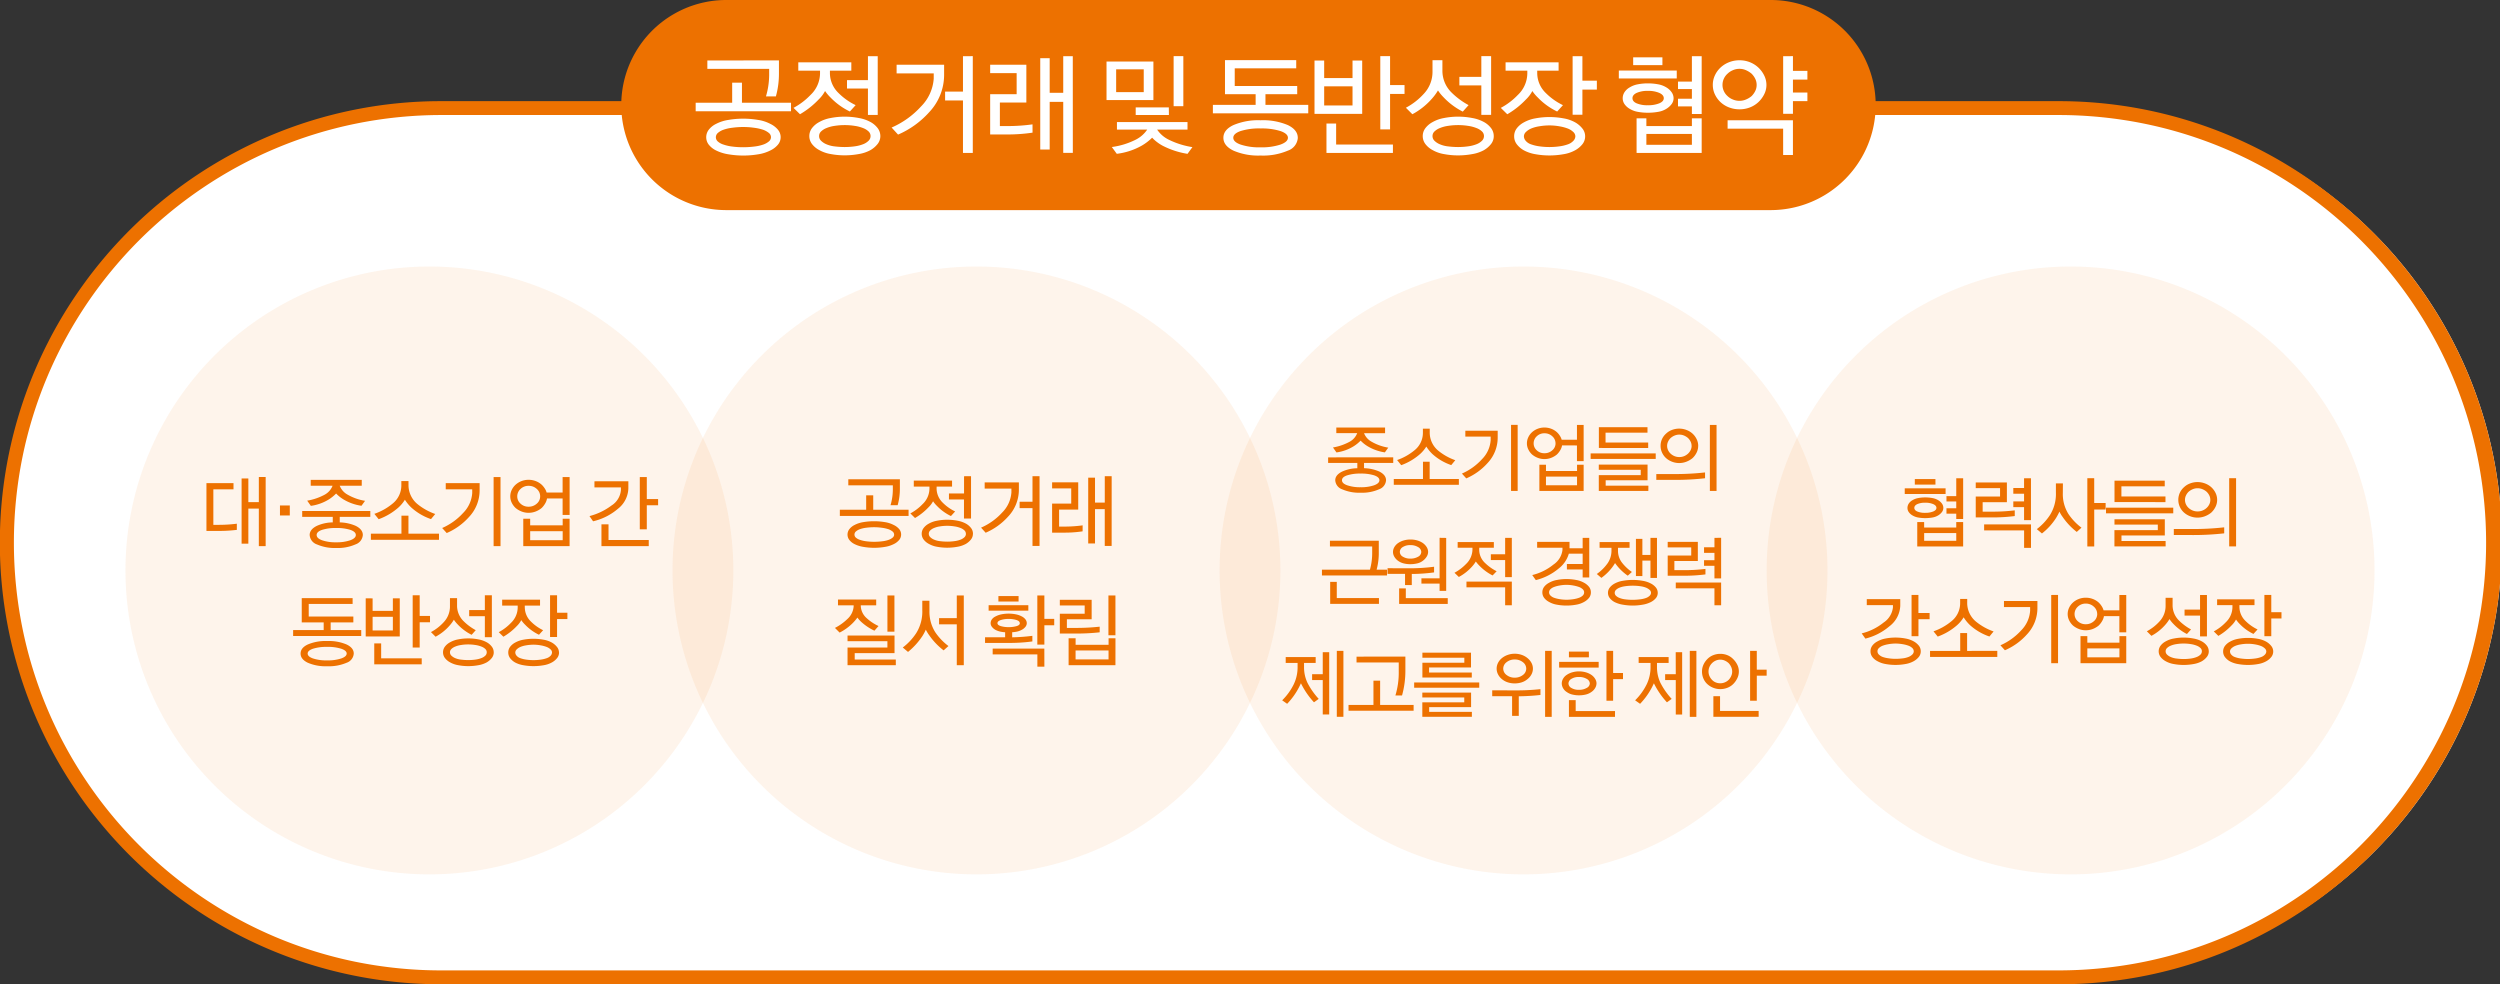 <svg xmlns="http://www.w3.org/2000/svg" width="321" height="126.379" viewBox="0 0 321 126.379">
  <rect x="0" y="0" width="321" height="126.379" fill="#333333" stroke="none"/>
  <g id="그룹_70391" data-name="그룹 70391" transform="translate(-19.5 -1320.877)">
    <path id="패스_18898" data-name="패스 18898" d="M56.2,0H263.8a56.2,56.2,0,1,1,0,112.39H56.2A56.2,56.2,0,0,1,56.2,0Z" transform="translate(20 1334.366)" fill="#fff"/>
    <path id="패스_18898_-_윤곽선" data-name="패스 18898 - 윤곽선" d="M56.2.78A55.828,55.828,0,0,0,45.026,1.906a55.106,55.106,0,0,0-19.813,8.338A55.58,55.58,0,0,0,5.135,34.625a55.131,55.131,0,0,0-3.229,10.4,55.962,55.962,0,0,0,0,22.338,55.1,55.1,0,0,0,8.338,19.813,55.579,55.579,0,0,0,24.381,20.078,55.132,55.132,0,0,0,10.4,3.229A55.828,55.828,0,0,0,56.2,111.61H263.8a55.828,55.828,0,0,0,11.169-1.126,55.106,55.106,0,0,0,19.813-8.338,55.58,55.58,0,0,0,20.078-24.381,55.13,55.13,0,0,0,3.229-10.4,55.961,55.961,0,0,0,0-22.338,55.1,55.1,0,0,0-8.338-19.813A55.579,55.579,0,0,0,285.375,5.135a55.131,55.131,0,0,0-10.4-3.229A55.828,55.828,0,0,0,263.8.78H56.2m0-.78H263.8a56.2,56.2,0,1,1,0,112.39H56.2A56.2,56.2,0,0,1,56.2,0Z" transform="translate(20 1334.366)" fill="#ed7100"/>
    <path id="패스_18898_-_윤곽선_-_윤곽선" data-name="패스 18898 - 윤곽선 - 윤곽선" d="M56.2-.5H263.8a56.433,56.433,0,0,1,31.7,9.683,56.859,56.859,0,0,1,20.54,24.944,56.621,56.621,0,0,1-5.227,53.768,56.859,56.859,0,0,1-24.944,20.54A56.341,56.341,0,0,1,263.8,112.89H56.2a56.433,56.433,0,0,1-31.7-9.683A56.859,56.859,0,0,1,3.956,78.264,56.621,56.621,0,0,1,9.183,24.5,56.859,56.859,0,0,1,34.127,3.956,56.341,56.341,0,0,1,56.2-.5ZM263.8,111.11a55.326,55.326,0,0,0,11.069-1.116,54.6,54.6,0,0,0,19.634-8.262A55.08,55.08,0,0,0,314.4,77.57a54.626,54.626,0,0,0,3.2-10.306,55.461,55.461,0,0,0,0-22.137,54.6,54.6,0,0,0-8.262-19.634A55.08,55.08,0,0,0,285.18,5.6a54.634,54.634,0,0,0-10.306-3.2A55.33,55.33,0,0,0,263.8,1.28H56.2A55.329,55.329,0,0,0,45.127,2.4a54.607,54.607,0,0,0-19.634,8.262A55.08,55.08,0,0,0,5.6,34.82,54.628,54.628,0,0,0,2.4,45.127a55.463,55.463,0,0,0,0,22.137A54.607,54.607,0,0,0,10.658,86.9a55.08,55.08,0,0,0,24.162,19.9,54.628,54.628,0,0,0,10.306,3.2A55.325,55.325,0,0,0,56.2,111.11Z" transform="translate(20 1334.366)" fill="#ed7100"/>
    <path id="패스_18903" data-name="패스 18903" d="M39.024,0A39.024,39.024,0,1,1,0,39.024,39.024,39.024,0,0,1,39.024,0Z" transform="translate(35.61 1355.098)" fill="#ed7100" opacity="0.08"/>
    <path id="패스_18904" data-name="패스 18904" d="M39.024,0A39.024,39.024,0,1,1,0,39.024,39.024,39.024,0,0,1,39.024,0Z" transform="translate(105.854 1355.098)" fill="#ed7100" opacity="0.08"/>
    <path id="패스_18899" data-name="패스 18899" d="M39.024,0A39.024,39.024,0,1,1,0,39.024,39.024,39.024,0,0,1,39.024,0Z" transform="translate(176.098 1355.098)" fill="#ed7100" opacity="0.08"/>
    <path id="패스_18900" data-name="패스 18900" d="M39.024,0A39.024,39.024,0,1,1,0,39.024,39.024,39.024,0,0,1,39.024,0Z" transform="translate(246.341 1355.098)" fill="#ed7100" opacity="0.08"/>
    <path id="패스_18905" data-name="패스 18905" d="M13.489,0H147.812a13.489,13.489,0,0,1,0,26.977H13.489A13.489,13.489,0,0,1,13.489,0Z" transform="translate(99.154 1320.877)" fill="#ed7100"/>
    <path id="패스_18906" data-name="패스 18906" d="M-56.278-9.431a18.422,18.422,0,0,1-2.265.136h-1.638v-6.136h3.475v.793h-2.588v4.561h.741a17.841,17.841,0,0,0,2.275-.146Zm3.7,2.087h-.877v-4.821H-54.8v4.508h-.866v-8.37h.866v3.037h1.346v-3.225h.877Zm1.837-3.934v-1.284h1.263v1.284Zm10.5-3.82h-2.828a2.223,2.223,0,0,0,1,1.138,6.614,6.614,0,0,0,2.254.8l-.459.637a6.192,6.192,0,0,1-2.338-.835,4.515,4.515,0,0,1-.918-.741,5.1,5.1,0,0,1-.908.741,5.908,5.908,0,0,1-2.338.845l-.47-.668A7.235,7.235,0,0,0-45-13.949,2.219,2.219,0,0,0-43.984-15.1h-2.807v-.751h6.554Zm1.1,3.246v.751h-3.924v.71a5.417,5.417,0,0,1,2.035.438q.929.459.929,1.179a1.38,1.38,0,0,1-.934,1.205,5.632,5.632,0,0,1-2.489.464,5.693,5.693,0,0,1-2.463-.454,1.371,1.371,0,0,1-.939-1.216q0-.72.939-1.179a5.134,5.134,0,0,1,2.025-.438v-.71h-3.924v-.751Zm-4.383,2.181a5.8,5.8,0,0,0-1.795.235q-.71.235-.71.663t.7.678a5.255,5.255,0,0,0,1.8.261,5.347,5.347,0,0,0,1.811-.261Q-41-8.356-41-8.773t-.715-.663A5.9,5.9,0,0,0-43.525-9.671Zm9.288-5.531A3.148,3.148,0,0,0-33.12-12.77a7.581,7.581,0,0,0,2.317,1.3l-.543.657a7.281,7.281,0,0,1-2.526-1.482A5.332,5.332,0,0,1-34.7-13.3a4.5,4.5,0,0,1-.845,1.012A7.9,7.9,0,0,1-38.067-10.8l-.553-.689A7.5,7.5,0,0,0-36.283-12.8a2.993,2.993,0,0,0,1.127-2.327V-15.7h.918Zm3.914,6.262v.783h-8.745V-8.94h3.924v-2.317h.9V-8.94Zm5.218-6.491v.96a4.984,4.984,0,0,1-1.367,3.392,8.164,8.164,0,0,1-2.859,2.056l-.584-.647A7.913,7.913,0,0,0-27.224-11.6a4.008,4.008,0,0,0,1.169-2.557v-.48h-3.4v-.793Zm2.682-.783v8.871h-.887v-8.871Zm5.969,2.755a1.714,1.714,0,0,1-.177.532,2.69,2.69,0,0,1-.511.689,2.745,2.745,0,0,1-.757.444,2.477,2.477,0,0,1-.924.172,2.409,2.409,0,0,1-.908-.172,2.766,2.766,0,0,1-.751-.444,2.291,2.291,0,0,1-.5-.678,1.837,1.837,0,0,1-.188-.814,1.893,1.893,0,0,1,.188-.83,2.143,2.143,0,0,1,.5-.673,2.424,2.424,0,0,1,.751-.459,2.475,2.475,0,0,1,.908-.167,2.545,2.545,0,0,1,.924.167,2.409,2.409,0,0,1,.757.459,2.521,2.521,0,0,1,.511.678,1.632,1.632,0,0,1,.125.334h2.056v-1.993h.9v4.863h-.9v-2.108Zm-.877-.271a1.26,1.26,0,0,0-.433-.955,1.5,1.5,0,0,0-1.059-.4,1.437,1.437,0,0,0-1.028.4,1.273,1.273,0,0,0-.423.955,1.23,1.23,0,0,0,.423.934,1.458,1.458,0,0,0,1.028.391,1.528,1.528,0,0,0,1.054-.391A1.211,1.211,0,0,0-17.331-13.73Zm2.891,4.467h-4.174v1.158h4.174Zm.887,1.92H-19.5V-10.86h.887v.845h4.174v-.845h.887Zm7.545-8.328v.939a3.45,3.45,0,0,1-1.346,2.6,7.528,7.528,0,0,1-3.183,1.6L-11-11.2a8.044,8.044,0,0,0,2.828-1.357,2.593,2.593,0,0,0,1.211-1.993v-.334h-3.4v-.783Zm2.369-.543v2.828h1.451v.8H-3.639V-9.5h-.9v-6.71Zm.25,8.871H-9.462v-2.8h.908v2.014h5.166ZM-47.945,2.451V-.669h6.533V.082h-5.635V1.7h5.729v.751H-44.23v.981h3.924V4.2h-8.745V3.432h3.924V2.451Zm6.679,4a1.342,1.342,0,0,1-.913,1.179,5.777,5.777,0,0,1-2.51.449,5.73,5.73,0,0,1-2.479-.449q-.924-.449-.924-1.179t.918-1.164a5.783,5.783,0,0,1,2.484-.444,5.836,5.836,0,0,1,2.51.444Q-41.266,5.728-41.266,6.448Zm-3.423-.856a5.714,5.714,0,0,0-1.811.235q-.684.235-.684.621t.678.626a5.373,5.373,0,0,0,1.816.25,5.468,5.468,0,0,0,1.826-.25q.689-.25.689-.626t-.689-.616A5.688,5.688,0,0,0-44.689,5.593Zm5.844-6.23V.969h2.6V-.638h.887V4.257h-4.373V-.638Zm0,2.369V3.484h2.6V1.731ZM-32.8,5.676h-.9v-6.71h.9V1.616h1.325V2.43H-32.8Zm.261,2.16h-6.095V5.144h.887v1.92h5.208ZM-28,.249a2.783,2.783,0,0,0,.793,2,6.826,6.826,0,0,0,1.607,1.2l-.532.595A6.357,6.357,0,0,1-27.9,2.733a4.094,4.094,0,0,1-.511-.626,4.712,4.712,0,0,1-.532.731,6.376,6.376,0,0,1-1.816,1.451l-.595-.595A6,6,0,0,0-29.713,2.42a2.932,2.932,0,0,0,.8-2.045V-.669H-28Zm4.467-1.284V4.351h-.9v-2.7h-2.014V.865h2.014v-1.9Zm-.657,7.326a.58.58,0,0,0-.172-.417,1.483,1.483,0,0,0-.5-.313,3.432,3.432,0,0,0-.783-.209,5.9,5.9,0,0,0-.929-.073,5.871,5.871,0,0,0-.913.073,3.06,3.06,0,0,0-.767.209,1.5,1.5,0,0,0-.485.313.58.58,0,0,0-.172.417.589.589,0,0,0,.177.423,1.538,1.538,0,0,0,.48.318,2.619,2.619,0,0,0,.788.2,7.456,7.456,0,0,0,.892.057,6.752,6.752,0,0,0,.924-.063,3.3,3.3,0,0,0,.788-.2,1.435,1.435,0,0,0,.5-.318A.6.6,0,0,0-24.192,6.292Zm.9,0a1.163,1.163,0,0,1-.245.72,2.3,2.3,0,0,1-.663.574,3.371,3.371,0,0,1-1.059.36,7.11,7.11,0,0,1-1.31.12,6.914,6.914,0,0,1-1.284-.12,3.2,3.2,0,0,1-1.054-.37,2.023,2.023,0,0,1-.663-.564,1.2,1.2,0,0,1-.235-.72,1.2,1.2,0,0,1,.235-.72,2.023,2.023,0,0,1,.663-.564,3.275,3.275,0,0,1,1.054-.376,6.635,6.635,0,0,1,1.284-.125,6.823,6.823,0,0,1,1.31.125A3.457,3.457,0,0,1-24.2,5a2.07,2.07,0,0,1,.673.579A1.2,1.2,0,0,1-23.295,6.292Zm3.987-5.74a2.547,2.547,0,0,0,.793,1.795A5.693,5.693,0,0,0-16.95,3.453l-.532.584a6.128,6.128,0,0,1-1.764-1.273,3.82,3.82,0,0,1-.511-.605,3.027,3.027,0,0,1-.584.772,7.637,7.637,0,0,1-1.712,1.357l-.595-.584a6.171,6.171,0,0,0,1.565-1.19A2.753,2.753,0,0,0-20.216.552V.291H-22.21V-.471h4.863V.291h-1.962Zm4.143,3.778h-.9V-1.034h.9V1.209h1.325v.814h-1.325Zm-.647,1.983a.556.556,0,0,0-.2-.407,1.527,1.527,0,0,0-.48-.3,4.055,4.055,0,0,0-.777-.209,5.211,5.211,0,0,0-.924-.083,5.476,5.476,0,0,0-.939.083,3.13,3.13,0,0,0-.751.209,1.565,1.565,0,0,0-.47.318.556.556,0,0,0-.177.391.648.648,0,0,0,.167.412,1.088,1.088,0,0,0,.48.318,3.693,3.693,0,0,0,.783.188,6.562,6.562,0,0,0,.908.063,6.675,6.675,0,0,0,.913-.063,3.693,3.693,0,0,0,.788-.188,1.211,1.211,0,0,0,.5-.318A.619.619,0,0,0-15.812,6.313Zm.9,0a1.142,1.142,0,0,1-.245.715,2.215,2.215,0,0,1-.663.558,3.243,3.243,0,0,1-1.07.365,7.365,7.365,0,0,1-1.3.115,7.19,7.19,0,0,1-1.289-.115A3.41,3.41,0,0,1-20.54,7.6a2.1,2.1,0,0,1-.657-.569,1.193,1.193,0,0,1-.23-.715A1.193,1.193,0,0,1-21.2,5.6a2,2,0,0,1,.657-.558,3.318,3.318,0,0,1,1.059-.37,6.887,6.887,0,0,1,1.289-.12,7.054,7.054,0,0,1,1.3.12,3.323,3.323,0,0,1,1.07.37,2.286,2.286,0,0,1,.657.564A1.134,1.134,0,0,1-14.915,6.313Z" transform="translate(106.188 1398.343)" fill="#ed7100"/>
    <path id="패스_18907" data-name="패스 18907" d="M-29.7-15.824v1.211a7.782,7.782,0,0,1-.284,2.117H-30.9a7.181,7.181,0,0,0,.295-1.948v-.6h-5.718v-.779Zm1.116,4.707h-8.825v-.79h3.38V-13.76h.906v1.853h4.539Zm-.958,2.4a1.067,1.067,0,0,1-.253.69,2.073,2.073,0,0,1-.7.532,3.741,3.741,0,0,1-1.137.358A8.253,8.253,0,0,1-33-7.021a8.191,8.191,0,0,1-1.369-.116,3.88,3.88,0,0,1-1.148-.358,1.926,1.926,0,0,1-.669-.532,1.11,1.11,0,0,1-.237-.69,1.132,1.132,0,0,1,.237-.7,1.9,1.9,0,0,1,.669-.537,3.678,3.678,0,0,1,1.148-.369A8.191,8.191,0,0,1-33-10.433a8.253,8.253,0,0,1,1.38.116,3.55,3.55,0,0,1,1.137.369,2.073,2.073,0,0,1,.7.532A1.081,1.081,0,0,1-29.54-8.716Zm-.9,0a.508.508,0,0,0-.2-.4,1.827,1.827,0,0,0-.537-.295,4.609,4.609,0,0,0-.811-.179A7.069,7.069,0,0,0-33-9.664,7.566,7.566,0,0,0-34.01-9.6a3.79,3.79,0,0,0-.816.184,1.572,1.572,0,0,0-.511.29.529.529,0,0,0-.195.405.52.52,0,0,0,.179.39,1.421,1.421,0,0,0,.516.284,3.955,3.955,0,0,0,.842.19,7.809,7.809,0,0,0,.99.063,8.227,8.227,0,0,0,1.021-.063,3.819,3.819,0,0,0,.821-.179,1.624,1.624,0,0,0,.527-.29A.514.514,0,0,0-30.435-8.716Zm5.455-5.9a2.57,2.57,0,0,0,.8,1.811,5.745,5.745,0,0,0,1.58,1.116l-.537.59a6.184,6.184,0,0,1-1.78-1.285,3.855,3.855,0,0,1-.516-.611,3.055,3.055,0,0,1-.59.779,7.706,7.706,0,0,1-1.727,1.369l-.6-.59a6.226,6.226,0,0,0,1.58-1.2,2.778,2.778,0,0,0,.874-1.98v-.263h-2.011v-.769H-23v.769h-1.98Zm4.423-1.6v5.434h-.906v-2.443H-23.4V-14h1.938v-2.211Zm-.663,7.393a.585.585,0,0,0-.174-.421,1.5,1.5,0,0,0-.5-.316,3.463,3.463,0,0,0-.79-.211,5.956,5.956,0,0,0-.937-.074,5.924,5.924,0,0,0-.921.074,3.088,3.088,0,0,0-.774.211,1.514,1.514,0,0,0-.49.316.585.585,0,0,0-.174.421.594.594,0,0,0,.179.426,1.552,1.552,0,0,0,.484.321,2.643,2.643,0,0,0,.8.205,7.524,7.524,0,0,0,.9.058,6.813,6.813,0,0,0,.932-.063,3.327,3.327,0,0,0,.8-.2,1.448,1.448,0,0,0,.5-.321A.6.6,0,0,0-21.22-8.821Zm.906,0a1.174,1.174,0,0,1-.247.727,2.325,2.325,0,0,1-.669.579,3.4,3.4,0,0,1-1.069.363,7.175,7.175,0,0,1-1.322.121,6.977,6.977,0,0,1-1.3-.121,3.225,3.225,0,0,1-1.064-.374,2.042,2.042,0,0,1-.669-.569,1.208,1.208,0,0,1-.237-.727,1.208,1.208,0,0,1,.237-.727,2.042,2.042,0,0,1,.669-.569,3.3,3.3,0,0,1,1.064-.379,6.7,6.7,0,0,1,1.3-.126A6.885,6.885,0,0,1-22.3-10.5a3.489,3.489,0,0,1,1.069.369,2.089,2.089,0,0,1,.679.584A1.216,1.216,0,0,1-20.315-8.821Zm5.9-6.6v.969a5.029,5.029,0,0,1-1.38,3.423,8.238,8.238,0,0,1-2.885,2.075l-.59-.653a7.985,7.985,0,0,0,2.717-1.948,4.045,4.045,0,0,0,1.179-2.58v-.484h-3.433v-.8Zm2.654-.79v8.951h-.906v-4.855h-1.653v-.821h1.653v-3.275Zm5.529,7.077a15.554,15.554,0,0,1-2.38.168h-1.537V-12.7H-7.7v-1.948h-2.454v-.779H-6.8v3.5H-9.257v2.18h.642a16.714,16.714,0,0,0,2.38-.158Zm3.728,1.874h-.885v-4.728H-4.645v4.412h-.874v-8.446h.874v3.2h1.253v-3.391h.885ZM-35.637.367h-2.011V-.381h4.907V.367h-1.98V.441a2.2,2.2,0,0,0,.779,1.59,5.884,5.884,0,0,0,1.5.99l-.527.6a6.77,6.77,0,0,1-1.7-1.137,3.562,3.562,0,0,1-.484-.548,5.805,5.805,0,0,1-.579.685,6.562,6.562,0,0,1-1.706,1.243l-.6-.6a6.635,6.635,0,0,0,1.58-1.127A2.412,2.412,0,0,0-35.637.5ZM-30.4-.9V3.748h-.9V-.9Zm.179,8.951h-6.2V5.78h5.118V4.969h-5.118V4.242h6.034V6.5H-35.5v.821h5.276Zm4.318-6.992A4.925,4.925,0,0,0-25.169,3.8a7.387,7.387,0,0,0,1.706,1.79l-.621.558A8.7,8.7,0,0,1-25.938,4.2a4.457,4.457,0,0,1-.432-.716,5.962,5.962,0,0,1-.442.832,9.215,9.215,0,0,1-1.843,2.032l-.674-.569a7.352,7.352,0,0,0,1.738-1.864A5.209,5.209,0,0,0-26.823.978v-1.2h.916ZM-21.494-.9V8.055h-.9V2.8h-2.275V2.01h2.275V-.9Zm7.035.779H-17.05v-.7h2.591Zm1.253,1.169h-5.1V.346h5.1Zm-.2,1.611a.763.763,0,0,1-.168.458,1.427,1.427,0,0,1-.484.395,2.288,2.288,0,0,1-.748.253,3.5,3.5,0,0,1-.474.053v.653a23.573,23.573,0,0,0,2.591-.19V5a21.384,21.384,0,0,1-3.086.19h-2.991V4.464h2.58V3.821a3.223,3.223,0,0,1-.463-.053,2.469,2.469,0,0,1-.758-.242,1.471,1.471,0,0,1-.479-.405.778.778,0,0,1-.163-.458.839.839,0,0,1,.158-.49,1.233,1.233,0,0,1,.474-.384,2.713,2.713,0,0,1,.763-.269,4.53,4.53,0,0,1,.911-.09,4.64,4.64,0,0,1,.932.09,2.713,2.713,0,0,1,.763.269,1.349,1.349,0,0,1,.474.384A.8.8,0,0,1-13.407,2.663Zm-.9,0q0-.274-.432-.411a3.354,3.354,0,0,0-1.011-.137,3.162,3.162,0,0,0-.99.142q-.432.142-.432.405,0,.242.432.374a3.4,3.4,0,0,0,.99.132,3.615,3.615,0,0,0,1.011-.126Q-14.3,2.916-14.3,2.663Zm3.159,2.749h-.906V-.9h.906v3h1.264v.821h-1.264Zm0,2.833h-.9V6.665h-5.739V5.917h6.634Zm7.1-4.412a27,27,0,0,1-3.107.158H-9.163V1.441h3.191V.378H-9.163V-.349h4.086V2.157h-3.18V3.263h1.064a27.775,27.775,0,0,0,3.149-.158ZM-2.023-.9V4.211h-.9V-.9Zm0,8.951H-8.036V4.59h.9v.842h4.233V4.59h.885Zm-.885-.748V6.159H-7.141V7.307Z" transform="translate(164.745 1398.237)" fill="#ed7100"/>
    <path id="패스_18902" data-name="패스 18902" d="M-55.125-15.147h-2.7a2.124,2.124,0,0,0,.957,1.087,6.32,6.32,0,0,0,2.154.768l-.439.608a5.917,5.917,0,0,1-2.234-.8,4.314,4.314,0,0,1-.878-.708,4.872,4.872,0,0,1-.868.708,5.645,5.645,0,0,1-2.234.808l-.449-.638a6.913,6.913,0,0,0,2.144-.738,2.12,2.12,0,0,0,.967-1.1h-2.682v-.718h6.262Zm1.047,3.1v.718h-3.749v.678a5.176,5.176,0,0,1,1.945.419Q-55-9.792-55-9.1a1.319,1.319,0,0,1-.892,1.152,5.381,5.381,0,0,1-2.378.444,5.44,5.44,0,0,1-2.353-.434,1.31,1.31,0,0,1-.9-1.162q0-.688.9-1.127a4.906,4.906,0,0,1,1.935-.419v-.678h-3.749v-.718Zm-4.188,2.084a5.546,5.546,0,0,0-1.715.224q-.678.224-.678.633t.673.648a5.021,5.021,0,0,0,1.72.249,5.109,5.109,0,0,0,1.73-.249q.683-.249.683-.648t-.683-.633A5.634,5.634,0,0,0-58.266-9.962Zm8.875-5.285a3.008,3.008,0,0,0,1.067,2.323,7.244,7.244,0,0,0,2.214,1.247l-.519.628a6.958,6.958,0,0,1-2.413-1.416,5.1,5.1,0,0,1-.788-.967,4.3,4.3,0,0,1-.808.967,7.545,7.545,0,0,1-2.413,1.426l-.529-.658a7.166,7.166,0,0,0,2.234-1.256,2.86,2.86,0,0,0,1.077-2.224v-.548h.878Zm3.74,5.983v.748h-8.357v-.748h3.749v-2.214h.858v2.214Zm4.986-6.2v.917a4.762,4.762,0,0,1-1.306,3.241A7.8,7.8,0,0,1-44.7-9.343l-.558-.618a7.561,7.561,0,0,0,2.573-1.845,3.83,3.83,0,0,0,1.117-2.443v-.459h-3.251v-.758Zm2.563-.748v8.476h-.848v-8.476Zm5.7,2.633a1.638,1.638,0,0,1-.17.509,2.571,2.571,0,0,1-.489.658,2.623,2.623,0,0,1-.723.424,2.367,2.367,0,0,1-.883.165,2.3,2.3,0,0,1-.868-.165,2.643,2.643,0,0,1-.718-.424,2.189,2.189,0,0,1-.479-.648,1.756,1.756,0,0,1-.18-.778,1.809,1.809,0,0,1,.18-.793,2.047,2.047,0,0,1,.479-.643,2.316,2.316,0,0,1,.718-.439,2.365,2.365,0,0,1,.868-.16,2.432,2.432,0,0,1,.883.16,2.3,2.3,0,0,1,.723.439,2.409,2.409,0,0,1,.489.648,1.559,1.559,0,0,1,.12.319h1.964v-1.9h.858v4.647h-.858v-2.014Zm-.838-.259a1.2,1.2,0,0,0-.414-.912,1.433,1.433,0,0,0-1.012-.384,1.373,1.373,0,0,0-.982.384,1.217,1.217,0,0,0-.4.912,1.175,1.175,0,0,0,.4.892,1.393,1.393,0,0,0,.982.374,1.46,1.46,0,0,0,1.007-.374A1.158,1.158,0,0,0-33.236-13.841Zm2.762,4.268h-3.989v1.107h3.989Zm.848,1.835h-5.684V-11.1h.848v.808h3.989V-11.1h.848Zm1.955-5.515v-2.663h6.243v.7h-5.385v1.266h5.475v.7Zm7.3.7v.708h-8.357v-.708Zm-.947,4.817h-6.362V-9.762H-22.3v-.688h-5.385v-.668h6.262V-9.1H-26.8v.688h5.485Zm6.4-5.784a1.932,1.932,0,0,1-.2.858,2.451,2.451,0,0,1-.529.718,2.782,2.782,0,0,1-.768.449,2.527,2.527,0,0,1-.947.179,2.5,2.5,0,0,1-.922-.175,2.444,2.444,0,0,1-.753-.454,2.173,2.173,0,0,1-.524-.718,2.062,2.062,0,0,1-.184-.858,2.075,2.075,0,0,1,.184-.873,2.127,2.127,0,0,1,.534-.713,2.164,2.164,0,0,1,.743-.459,2.563,2.563,0,0,1,.922-.17,2.591,2.591,0,0,1,.947.175,2.432,2.432,0,0,1,.758.454,2.37,2.37,0,0,1,.538.718A1.953,1.953,0,0,1-14.918-13.522Zm-.848,0a1.231,1.231,0,0,0-.13-.558,1.644,1.644,0,0,0-.339-.459,1.88,1.88,0,0,0-.5-.309,1.564,1.564,0,0,0-.613-.12,1.539,1.539,0,0,0-.6.12,1.88,1.88,0,0,0-.5.309,1.544,1.544,0,0,0-.334.464,1.282,1.282,0,0,0-.125.553,1.282,1.282,0,0,0,.125.553,1.424,1.424,0,0,0,.334.454,1.671,1.671,0,0,0,.5.314,1.6,1.6,0,0,0,.6.115,1.623,1.623,0,0,0,.613-.115,1.671,1.671,0,0,0,.5-.314,1.509,1.509,0,0,0,.339-.449A1.231,1.231,0,0,0-15.765-13.522ZM-18.049-9.9a34.493,34.493,0,0,0,4.009-.209v.748a34.545,34.545,0,0,1-4.079.209H-20.3V-9.9Zm5.485,2.164h-.858v-8.476h.858Zm-43.368,6.4V.176a8.23,8.23,0,0,1-.279,2.2h1.336v.748h-8.357V2.379h6.163A7.911,7.911,0,0,0-56.78.225V-.6h-5.425V-1.34Zm.02,8.107h-6.262V3.945h.848V6.019h5.415ZM-49.6.1a1.15,1.15,0,0,1-.189.613,1.942,1.942,0,0,1-.5.534A1.88,1.88,0,0,1-51,1.572a3.74,3.74,0,0,1-.888.1,3.4,3.4,0,0,1-.848-.1,2.039,2.039,0,0,1-.708-.324,1.7,1.7,0,0,1-.494-.534A1.221,1.221,0,0,1-54.108.1a1.238,1.238,0,0,1,.175-.623,1.6,1.6,0,0,1,.494-.524,2.4,2.4,0,0,1,.708-.329,3,3,0,0,1,.848-.12A3.1,3.1,0,0,1-51-1.38a2.557,2.557,0,0,1,.713.329,1.819,1.819,0,0,1,.5.524A1.165,1.165,0,0,1-49.6.1Zm-.878,0a.733.733,0,0,0-.409-.623,1.853,1.853,0,0,0-1-.254,1.733,1.733,0,0,0-.962.249A.733.733,0,0,0-53.23.1a.713.713,0,0,0,.394.613,1.772,1.772,0,0,0,.952.244,1.911,1.911,0,0,0,1-.244A.711.711,0,0,0-50.478.1Zm3.2-1.8V5.1h-.848V4.164h-2.333V3.486h2.333v-5.2Zm-4.807,3.9A24.336,24.336,0,0,0-48.833,2v.728a22.258,22.258,0,0,1-2.862.2V4.354h-.868V2.918h-2.244V2.19Zm5.006,4.577H-53.32V4.783h.858V6.029h5.385ZM-43.039-.2a2.331,2.331,0,0,0,.768,1.735A6.04,6.04,0,0,0-40.8,2.579l-.519.538a6.342,6.342,0,0,1-1.645-1.2,4.847,4.847,0,0,1-.509-.588,4.357,4.357,0,0,1-.558.728,6.134,6.134,0,0,1-1.625,1.256l-.558-.538a6.165,6.165,0,0,0,1.476-1.117A2.62,2.62,0,0,0-43.906-.2V-.443h-1.9v-.728h4.647v.728h-1.875Zm4.188-1.506V3.337h-.858V1.143h-1.835V.4h1.835V-1.709Zm-5.824,5.614h5.824V6.947h-.858v-2.3h-4.966ZM-32.788,2.19a7.283,7.283,0,0,1-2.982,1.526l-.459-.648a6.934,6.934,0,0,0,2.722-1.346A2.613,2.613,0,0,0-32.349-.154V-.443H-35.6v-.748h4.158v.818h1.685V-1.709h.848V3.377h-.848V2.349H-31.78v-.7h2.024V.325h-1.775A3.677,3.677,0,0,1-32.788,2.19Zm4.089,3.1a1.116,1.116,0,0,1-.224.688,2.074,2.074,0,0,1-.643.538,3.054,3.054,0,0,1-1.007.354,6.824,6.824,0,0,1-1.266.115,6.634,6.634,0,0,1-1.242-.115,3.017,3.017,0,0,1-1.012-.364,1.88,1.88,0,0,1-.623-.529,1.151,1.151,0,0,1-.214-.688,1.151,1.151,0,0,1,.214-.688,1.88,1.88,0,0,1,.623-.529,3.091,3.091,0,0,1,1.012-.369,6.367,6.367,0,0,1,1.242-.12,6.548,6.548,0,0,1,1.266.12,3.129,3.129,0,0,1,1.007.359,2.074,2.074,0,0,1,.643.538A1.116,1.116,0,0,1-28.7,5.291Zm-.868,0a.531.531,0,0,0-.179-.4,1.432,1.432,0,0,0-.449-.279,4.4,4.4,0,0,0-.753-.2,4.747,4.747,0,0,0-.892-.085,4.722,4.722,0,0,0-.878.085,3.821,3.821,0,0,0-.738.2,1.31,1.31,0,0,0-.439.279.546.546,0,0,0-.17.4.563.563,0,0,0,.179.409,1.241,1.241,0,0,0,.439.279,4.25,4.25,0,0,0,.738.184,5.156,5.156,0,0,0,.868.075,5.735,5.735,0,0,0,.892-.07,3.7,3.7,0,0,0,.753-.189,1.321,1.321,0,0,0,.464-.289A.554.554,0,0,0-29.567,5.291Zm4.348-5.385a2.489,2.489,0,0,0,.538,1.6,5.723,5.723,0,0,0,1.247,1.167l-.529.479a6.557,6.557,0,0,1-1.446-1.366q-.1-.13-.189-.259-.12.209-.239.379a6.477,6.477,0,0,1-1.516,1.526l-.588-.5a5.725,5.725,0,0,0,1.406-1.4,2.833,2.833,0,0,0,.479-1.625V-.433h-1.526v-.738h3.849v.738h-1.486Zm5.006,3.53h-.838V1.213h-1.037V3.2h-.828V-1.58h.828V.485h1.037V-1.709h.838Zm-3.121,3.55a7.236,7.236,0,0,1-1.247-.11,3.678,3.678,0,0,1-1.037-.319,1.947,1.947,0,0,1-.653-.524,1.091,1.091,0,0,1-.234-.683,1.092,1.092,0,0,1,.229-.673,1.969,1.969,0,0,1,.658-.534,3.275,3.275,0,0,1,1.037-.339,7.236,7.236,0,0,1,1.247-.11,7.349,7.349,0,0,1,1.266.11,3.4,3.4,0,0,1,1.047.339,2,2,0,0,1,.673.534,1.077,1.077,0,0,1,.234.673,1.057,1.057,0,0,1-.239.678,2.011,2.011,0,0,1-.668.519,3.6,3.6,0,0,1-1.047.329A7.349,7.349,0,0,1-23.334,6.986Zm0-.738a7.165,7.165,0,0,0,.972-.065A3.342,3.342,0,0,0-21.589,6a1.31,1.31,0,0,0,.439-.279.515.515,0,0,0,.17-.369.491.491,0,0,0-.16-.364,1.682,1.682,0,0,0-.459-.294,3.138,3.138,0,0,0-.763-.194,6.884,6.884,0,0,0-.972-.065,6.765,6.765,0,0,0-.947.065,2.978,2.978,0,0,0-.758.194,1.425,1.425,0,0,0-.454.294.515.515,0,0,0-.145.364.521.521,0,0,0,.145.359A1.271,1.271,0,0,0-25.039,6a2.874,2.874,0,0,0,.768.189A7.4,7.4,0,0,0-23.334,6.249Zm9.344-3.261a21.611,21.611,0,0,1-2.912.17h-1.935V.564h3.022V-.483h-3.022v-.708h3.869V1.262h-3.012V2.439h1.1a22.757,22.757,0,0,0,2.892-.16Zm2.014-4.7V3.5h-.858V1.881H-14.17V1.163h1.336V.215H-14.17V-.5h1.336V-1.709ZM-17.8,4.025h5.824V6.947h-.858V4.773H-17.8ZM-65.531,14.351v.519a4.7,4.7,0,0,0,.439,2.034,9.38,9.38,0,0,0,1.446,2.064l-.608.439a10.247,10.247,0,0,1-1.675-2.443l-.2.419A9.035,9.035,0,0,1-67.7,19.6l-.638-.449a7.52,7.52,0,0,0,1.5-2.084,5.032,5.032,0,0,0,.479-2.224v-.489h-1.526v-.758h3.849v.758Zm5.056,6.921h-.848V12.8h.848Zm-2.653-8.3h.828v8h-.828V16.555h-1.366V15.8h1.366Zm10.61.568v1.8a11.81,11.81,0,0,1-.429,3.191H-53.8a10.08,10.08,0,0,0,.429-3.111V14.291H-58.79v-.748Zm1.057,6.951h-8.357v-.748h3.2V16.625h.858v3.121h4.3Zm1.127-4.268v-1.9h5.385v-.638h-5.385v-.648h6.243v1.9h-5.385v.648h5.485v.638Zm7.3.638v.678h-8.357v-.678Zm-.947,4.408h-6.362V19.407h5.385v-.618h-5.385v-.628h6.262v1.865h-5.385v.608h5.485Zm7.838-6.183a1.567,1.567,0,0,1-.184.733,1.885,1.885,0,0,1-.514.613,2.1,2.1,0,0,1-.733.409,2.9,2.9,0,0,1-.912.14,2.834,2.834,0,0,1-.892-.14,2.211,2.211,0,0,1-.743-.409,1.879,1.879,0,0,1-.5-.613,1.6,1.6,0,0,1-.179-.733,1.622,1.622,0,0,1,.179-.743,1.879,1.879,0,0,1,.5-.613,2.47,2.47,0,0,1,.743-.409,2.662,2.662,0,0,1,.892-.15,2.722,2.722,0,0,1,.912.15,2.339,2.339,0,0,1,.733.409,2.011,2.011,0,0,1,.514.618A1.557,1.557,0,0,1-36.143,15.089Zm-.858,0a1.031,1.031,0,0,0-.434-.833,1.64,1.64,0,0,0-1.052-.344,1.611,1.611,0,0,0-1.032.344,1.031,1.031,0,0,0-.434.833,1.009,1.009,0,0,0,.434.818,1.626,1.626,0,0,0,1.032.339,1.656,1.656,0,0,0,1.052-.339A1.009,1.009,0,0,0-37,15.089ZM-33.73,12.8v8.476h-.848V12.8Zm-4.677,5.076a27.977,27.977,0,0,0,3.231-.16v.748a27.207,27.207,0,0,1-2.782.17v2.513h-.858V18.619h-2.553v-.748ZM-27.7,14.95h-5.076v-.738H-27.7Zm-1.256-1.316h-2.563V12.9h2.563Zm.977,3.351a1.18,1.18,0,0,1-.18.6,1.539,1.539,0,0,1-.479.5,2.036,2.036,0,0,1-.713.324,3.588,3.588,0,0,1-.883.1,3.462,3.462,0,0,1-.853-.1,2.036,2.036,0,0,1-.713-.324,1.371,1.371,0,0,1-.474-.5,1.26,1.26,0,0,1-.165-.6,1.222,1.222,0,0,1,.165-.6,1.482,1.482,0,0,1,.474-.5,2.392,2.392,0,0,1,.713-.329,3.054,3.054,0,0,1,.853-.12,3.163,3.163,0,0,1,.883.12,2.392,2.392,0,0,1,.713.329,1.681,1.681,0,0,1,.479.5A1.145,1.145,0,0,1-27.976,16.984Zm-.858,0a.7.7,0,0,0-.394-.583,1.873,1.873,0,0,0-1-.244,1.744,1.744,0,0,0-.977.244.7.7,0,0,0-.369.583.687.687,0,0,0,.369.578,1.772,1.772,0,0,0,.977.239,1.873,1.873,0,0,0,1-.244A.689.689,0,0,0-28.834,16.984Zm2.992,2.224H-26.7V12.8h.858v2.842h1.266v.788h-1.266Zm.239,2.064h-5.913V19.128h.868v1.406H-25.6Zm5.395-6.921v.519a4.7,4.7,0,0,0,.439,2.034,9.38,9.38,0,0,0,1.446,2.064l-.608.439a10.247,10.247,0,0,1-1.675-2.443l-.2.419A9.036,9.036,0,0,1-22.382,19.6l-.638-.449a7.52,7.52,0,0,0,1.5-2.084,5.032,5.032,0,0,0,.479-2.224v-.489h-1.526v-.758h3.849v.758Zm5.056,6.921H-16V12.8h.848Zm-2.653-8.3h.828v8H-17.8V16.555h-1.366V15.8H-17.8ZM-9.7,15.458a1.961,1.961,0,0,1-.214.888,2.651,2.651,0,0,1-.524.728,2.132,2.132,0,0,1-.723.464,2.475,2.475,0,0,1-.932.175A2.422,2.422,0,0,1-13,17.537a2.367,2.367,0,0,1-.743-.464,2.037,2.037,0,0,1-.509-.723,2.265,2.265,0,0,1-.179-.892,2.085,2.085,0,0,1,.189-.888,2.481,2.481,0,0,1,.5-.718A2.123,2.123,0,0,1-13,13.359a2.422,2.422,0,0,1,.912-.175,2.4,2.4,0,0,1,.922.175,2.145,2.145,0,0,1,.733.494,2.686,2.686,0,0,1,.529.723A1.928,1.928,0,0,1-9.7,15.458Zm-.858,0a1.393,1.393,0,0,0-.125-.583,1.865,1.865,0,0,0-.314-.484,1.8,1.8,0,0,0-.489-.329,1.4,1.4,0,0,0-.6-.13,1.4,1.4,0,0,0-.6.13,1.521,1.521,0,0,0-.469.329,1.491,1.491,0,0,0-.324.484,1.5,1.5,0,0,0-.115.583,1.408,1.408,0,0,0,.12.578,1.674,1.674,0,0,0,.319.479,1.312,1.312,0,0,0,.479.334,1.534,1.534,0,0,0,.588.115,1.514,1.514,0,0,0,.593-.12,1.529,1.529,0,0,0,.494-.329,1.7,1.7,0,0,0,.314-.474A1.393,1.393,0,0,0-10.555,15.458Zm3.161,3.749h-.858V12.8h.858v2.413h1.266v.778H-7.394Zm.239,2.064h-5.814V18.619h.858v1.9h4.956Z" transform="translate(252.469 1391.646)" fill="#ed7100"/>
    <path id="패스_18901" data-name="패스 18901" d="M-46.449-14.194h-5.245v-.721h5.245Zm-1.3-1.206H-50.4v-.711h2.648Zm1.01,2.988a.884.884,0,0,1-.18.541,1.714,1.714,0,0,1-.479.428,2.052,2.052,0,0,1-.752.273,5.329,5.329,0,0,1-.917.077,5,5,0,0,1-.891-.077,2.146,2.146,0,0,1-.747-.273,1.482,1.482,0,0,1-.474-.428.94.94,0,0,1-.165-.541,1,1,0,0,1,.16-.536,1.336,1.336,0,0,1,.479-.443,2.113,2.113,0,0,1,.742-.278,4.782,4.782,0,0,1,.9-.082,5,5,0,0,1,.917.082,2.118,2.118,0,0,1,.752.278,1.516,1.516,0,0,1,.484.443A.94.94,0,0,1-46.737-12.412Zm-.886,0q0-.289-.4-.474a2.492,2.492,0,0,0-1.046-.185,2.384,2.384,0,0,0-1.01.18q-.381.18-.381.479t.371.464a2.432,2.432,0,0,0,1.02.175,2.628,2.628,0,0,0,1.041-.175Q-47.624-12.123-47.624-12.412Zm3.431-3.8v5.235h-.886v-.69h-1.257v-.69h1.257v-.876h-1.257v-.68h1.257v-2.3Zm-.886,7.038H-49.2v.989h4.122Zm.886,1.721h-5.894v-3.132h.886v.7h4.122v-.7h.886Zm6.626-3.905a22.33,22.33,0,0,1-3.009.175h-2v-2.679h3.122v-1.082h-3.122v-.732h4v2.535h-3.112v1.216h1.133a23.515,23.515,0,0,0,2.988-.165Zm2.081-4.853v5.379h-.886V-12.5h-1.381v-.742h1.381v-.979h-1.381v-.742h1.381v-1.247ZM-41.5-10.289h6.018V-7.27h-.886V-9.516H-41.5ZM-31.395-14.3a4.819,4.819,0,0,0,.721,2.679A7.228,7.228,0,0,0-29-9.867l-.608.546a8.639,8.639,0,0,1-1.8-1.906,4.361,4.361,0,0,1-.422-.7,7.775,7.775,0,0,1-.433.814,7.881,7.881,0,0,1-1.814,1.989l-.659-.556a7.194,7.194,0,0,0,1.7-1.824,5.1,5.1,0,0,0,.752-2.875v-1.175h.9Zm4.029-1.917v3.184H-25.9v.835h-1.463v4.74h-.886v-8.759Zm2.607,3.06V-15.9h6.45v.721h-5.564v1.309h5.657v.721Zm7.543.721v.732h-8.635v-.732Zm-.979,4.977h-6.574V-9.547H-19.2v-.711h-5.564v-.69H-18.3v2.081h-5.564v.711h5.667Zm6.615-5.976a2,2,0,0,1-.206.886,2.532,2.532,0,0,1-.546.742,2.874,2.874,0,0,1-.793.464,2.611,2.611,0,0,1-.979.185,2.582,2.582,0,0,1-.953-.18,2.526,2.526,0,0,1-.778-.469,2.245,2.245,0,0,1-.541-.742,2.131,2.131,0,0,1-.191-.886,2.144,2.144,0,0,1,.191-.9,2.2,2.2,0,0,1,.551-.737,2.236,2.236,0,0,1,.768-.474,2.649,2.649,0,0,1,.953-.175,2.677,2.677,0,0,1,.979.18,2.513,2.513,0,0,1,.783.469,2.448,2.448,0,0,1,.556.742A2.018,2.018,0,0,1-11.58-13.432Zm-.876,0a1.272,1.272,0,0,0-.134-.577,1.7,1.7,0,0,0-.35-.474,1.943,1.943,0,0,0-.52-.319,1.616,1.616,0,0,0-.634-.124,1.59,1.59,0,0,0-.623.124,1.943,1.943,0,0,0-.52.319,1.6,1.6,0,0,0-.345.479,1.325,1.325,0,0,0-.129.572,1.325,1.325,0,0,0,.129.572,1.471,1.471,0,0,0,.345.469,1.727,1.727,0,0,0,.52.325,1.65,1.65,0,0,0,.623.118,1.678,1.678,0,0,0,.634-.118,1.727,1.727,0,0,0,.52-.325,1.559,1.559,0,0,0,.35-.464A1.272,1.272,0,0,0-12.456-13.432Zm-2.36,3.74a35.642,35.642,0,0,0,4.142-.216v.773a35.7,35.7,0,0,1-4.214.216h-2.257v-.773Zm5.667,2.236h-.886v-8.759h.886ZM-53.667,2.8a7.526,7.526,0,0,1-3.081,1.577l-.474-.67a7.165,7.165,0,0,0,2.813-1.391,2.7,2.7,0,0,0,1.2-1.937v-.3h-3.359V-.69h4.3V.165A3.478,3.478,0,0,1-53.667,2.8Zm3.73-4.029V1.092H-48.5v.793h-1.432V4.07h-.886v-5.3Zm.3,7.234a1.137,1.137,0,0,1-.237.711,2.244,2.244,0,0,1-.659.556,3.278,3.278,0,0,1-1.051.366,6.994,6.994,0,0,1-1.3.118,6.856,6.856,0,0,1-1.283-.118,3.236,3.236,0,0,1-1.056-.376,1.9,1.9,0,0,1-.639-.541,1.193,1.193,0,0,1-.227-.716,1.193,1.193,0,0,1,.227-.716,1.9,1.9,0,0,1,.639-.541,3.318,3.318,0,0,1,1.056-.381,6.579,6.579,0,0,1,1.283-.124,6.712,6.712,0,0,1,1.3.124,3.362,3.362,0,0,1,1.051.371,2.244,2.244,0,0,1,.659.556A1.137,1.137,0,0,1-49.638,6.007Zm-.9,0a.565.565,0,0,0-.185-.417,1.409,1.409,0,0,0-.474-.294,4.035,4.035,0,0,0-.763-.2,5.407,5.407,0,0,0-.927-.082,5.146,5.146,0,0,0-.948.093,3.658,3.658,0,0,0-.732.2,1.44,1.44,0,0,0-.448.289.556.556,0,0,0-.18.412.573.573,0,0,0,.18.417,1.392,1.392,0,0,0,.448.294,3.415,3.415,0,0,0,.737.18,6.047,6.047,0,0,0,.943.077,7.429,7.429,0,0,0,.912-.057,2.964,2.964,0,0,0,.778-.191,1.434,1.434,0,0,0,.459-.294A.578.578,0,0,0-50.535,6.007Zm6.863-6.234a3.109,3.109,0,0,0,1.1,2.4,7.485,7.485,0,0,0,2.288,1.288l-.536.649a7.189,7.189,0,0,1-2.494-1.463,5.265,5.265,0,0,1-.814-1,4.438,4.438,0,0,1-.835,1,7.8,7.8,0,0,1-2.494,1.473L-48,3.442a7.4,7.4,0,0,0,2.308-1.3,2.955,2.955,0,0,0,1.113-2.3V-.721h.907Zm3.864,6.183v.773h-8.635V5.956h3.874V3.668h.886V5.956Zm5.152-6.409V.495a4.921,4.921,0,0,1-1.35,3.349,8.061,8.061,0,0,1-2.823,2.03l-.577-.639a7.813,7.813,0,0,0,2.658-1.906A3.958,3.958,0,0,0-35.594.8V.33h-3.359V-.453Zm2.648-.773V7.532h-.876V-1.226Zm5.894,2.72a1.692,1.692,0,0,1-.175.526,2.656,2.656,0,0,1-.5.68,2.71,2.71,0,0,1-.747.438,2.445,2.445,0,0,1-.912.17,2.378,2.378,0,0,1-.9-.17,2.731,2.731,0,0,1-.742-.438,2.262,2.262,0,0,1-.495-.67,1.814,1.814,0,0,1-.185-.8,1.869,1.869,0,0,1,.185-.819,2.115,2.115,0,0,1,.495-.665,2.393,2.393,0,0,1,.742-.453,2.444,2.444,0,0,1,.9-.165,2.513,2.513,0,0,1,.912.165,2.379,2.379,0,0,1,.747.453,2.489,2.489,0,0,1,.5.67,1.611,1.611,0,0,1,.124.33h2.03V-1.226h.886v4.8h-.886V1.494Zm-.866-.268a1.244,1.244,0,0,0-.428-.943,1.481,1.481,0,0,0-1.046-.4,1.419,1.419,0,0,0-1.015.4,1.257,1.257,0,0,0-.417.943,1.215,1.215,0,0,0,.417.922,1.44,1.44,0,0,0,1.015.386,1.509,1.509,0,0,0,1.041-.386A1.2,1.2,0,0,0-26.979,1.226Zm2.854,4.41h-4.122V6.78h4.122Zm.876,1.9h-5.873V4.06h.876v.835h4.122V4.06h.876ZM-17.3.041a2.748,2.748,0,0,0,.783,1.978A6.739,6.739,0,0,0-14.934,3.2l-.526.587a6.277,6.277,0,0,1-1.741-1.3,4.042,4.042,0,0,1-.5-.618,4.653,4.653,0,0,1-.526.721,6.3,6.3,0,0,1-1.793,1.432l-.587-.587a5.924,5.924,0,0,0,1.618-1.257A2.9,2.9,0,0,0-18.2.165V-.865h.9Zm4.41-1.267V4.091h-.886V1.422h-1.989V.649h1.989V-1.226Zm-.649,7.234a.572.572,0,0,0-.17-.412,1.464,1.464,0,0,0-.489-.309,3.388,3.388,0,0,0-.773-.206,5.828,5.828,0,0,0-.917-.072,5.8,5.8,0,0,0-.9.072,3.022,3.022,0,0,0-.757.206,1.481,1.481,0,0,0-.479.309.572.572,0,0,0-.17.412.581.581,0,0,0,.175.417,1.518,1.518,0,0,0,.474.314,2.586,2.586,0,0,0,.778.2A7.362,7.362,0,0,0-15.892,7a6.666,6.666,0,0,0,.912-.062,3.255,3.255,0,0,0,.778-.2,1.417,1.417,0,0,0,.489-.314A.59.59,0,0,0-13.543,6.007Zm.886,0a1.149,1.149,0,0,1-.242.711,2.275,2.275,0,0,1-.654.567,3.328,3.328,0,0,1-1.046.355,7.02,7.02,0,0,1-1.293.118,6.826,6.826,0,0,1-1.267-.118A3.156,3.156,0,0,1-18.2,7.275a2,2,0,0,1-.654-.556,1.182,1.182,0,0,1-.232-.711,1.182,1.182,0,0,1,.232-.711A2,2,0,0,1-18.2,4.74a3.234,3.234,0,0,1,1.041-.371,6.551,6.551,0,0,1,1.267-.124,6.737,6.737,0,0,1,1.293.124,3.414,3.414,0,0,1,1.046.361,2.044,2.044,0,0,1,.665.572A1.189,1.189,0,0,1-12.656,6.007ZM-8.72.34a2.515,2.515,0,0,0,.783,1.772A5.621,5.621,0,0,0-6.392,3.2l-.526.577A6.051,6.051,0,0,1-8.658,2.525a3.772,3.772,0,0,1-.5-.6,2.989,2.989,0,0,1-.577.763,7.541,7.541,0,0,1-1.69,1.34l-.587-.577a6.093,6.093,0,0,0,1.546-1.175A2.718,2.718,0,0,0-9.617.34V.083h-1.968V-.67h4.8V.083H-8.72Zm4.091,3.73h-.886v-5.3h.886V.989h1.309v.8H-4.629Zm-.639,1.958a.549.549,0,0,0-.2-.4,1.507,1.507,0,0,0-.474-.3,4,4,0,0,0-.768-.206,5.145,5.145,0,0,0-.912-.082,5.407,5.407,0,0,0-.927.082,3.091,3.091,0,0,0-.742.206,1.546,1.546,0,0,0-.464.314.548.548,0,0,0-.175.386.64.64,0,0,0,.165.407,1.074,1.074,0,0,0,.474.314,3.646,3.646,0,0,0,.773.185,6.479,6.479,0,0,0,.9.062,6.591,6.591,0,0,0,.9-.062,3.647,3.647,0,0,0,.778-.185,1.2,1.2,0,0,0,.489-.314A.611.611,0,0,0-5.268,6.028Zm.886,0a1.127,1.127,0,0,1-.242.706,2.187,2.187,0,0,1-.654.551,3.2,3.2,0,0,1-1.056.361,7.272,7.272,0,0,1-1.283.113A7.1,7.1,0,0,1-8.89,7.646,3.367,3.367,0,0,1-9.936,7.3a2.076,2.076,0,0,1-.649-.562,1.177,1.177,0,0,1-.227-.706,1.177,1.177,0,0,1,.227-.706,1.97,1.97,0,0,1,.649-.551A3.276,3.276,0,0,1-8.89,4.405a6.8,6.8,0,0,1,1.273-.118,6.964,6.964,0,0,1,1.283.118,3.281,3.281,0,0,1,1.056.366,2.257,2.257,0,0,1,.649.556A1.119,1.119,0,0,1-4.382,6.028Z" transform="translate(315.762 1398.497)" fill="#ed7100"/>
    <path id="패스_18908" data-name="패스 18908" d="M11.892-18.621v1.68A10.8,10.8,0,0,1,11.5-14H10.227a9.965,9.965,0,0,0,.409-2.7v-.833H2.7v-1.081Zm1.549,6.532H1.2v-1.1H5.887v-2.572H7.143v2.572h6.3Zm-1.33,3.332a1.48,1.48,0,0,1-.351.957,2.876,2.876,0,0,1-.964.738,5.191,5.191,0,0,1-1.578.5A11.452,11.452,0,0,1,7.3-6.405a11.366,11.366,0,0,1-1.9-.161,5.383,5.383,0,0,1-1.593-.5A2.672,2.672,0,0,1,2.884-7.8a1.541,1.541,0,0,1-.329-.957,1.571,1.571,0,0,1,.329-.964,2.632,2.632,0,0,1,.928-.745A5.1,5.1,0,0,1,5.4-10.979a11.366,11.366,0,0,1,1.9-.161,11.452,11.452,0,0,1,1.914.161,4.926,4.926,0,0,1,1.578.511,2.876,2.876,0,0,1,.964.738A1.5,1.5,0,0,1,12.112-8.758Zm-1.242,0a.705.705,0,0,0-.278-.555,2.535,2.535,0,0,0-.745-.409,6.4,6.4,0,0,0-1.125-.248,9.809,9.809,0,0,0-1.417-.1,10.5,10.5,0,0,0-1.4.095,5.259,5.259,0,0,0-1.132.256,2.182,2.182,0,0,0-.709.4.734.734,0,0,0-.27.563.722.722,0,0,0,.248.541,1.972,1.972,0,0,0,.716.395,5.489,5.489,0,0,0,1.169.263A10.836,10.836,0,0,0,7.3-7.472a11.416,11.416,0,0,0,1.417-.088,5.3,5.3,0,0,0,1.14-.248,2.253,2.253,0,0,0,.731-.4A.713.713,0,0,0,10.87-8.758Zm7.569-8.183a3.567,3.567,0,0,0,1.111,2.513,7.971,7.971,0,0,0,2.192,1.549L21-12.06a8.581,8.581,0,0,1-2.47-1.783,5.349,5.349,0,0,1-.716-.848,4.239,4.239,0,0,1-.818,1.081,10.693,10.693,0,0,1-2.4,1.9l-.833-.818a8.64,8.64,0,0,0,2.192-1.666,3.855,3.855,0,0,0,1.213-2.747v-.365H14.377v-1.067h6.809v1.067H18.439Zm6.137-2.221v7.54H23.319v-3.39H20.631v-1.081h2.689v-3.069ZM23.656-8.9a.812.812,0,0,0-.241-.585,2.077,2.077,0,0,0-.694-.438,4.805,4.805,0,0,0-1.1-.292,8.264,8.264,0,0,0-1.3-.1,8.22,8.22,0,0,0-1.279.1,4.285,4.285,0,0,0-1.074.292,2.1,2.1,0,0,0-.679.438.812.812,0,0,0-.241.585.824.824,0,0,0,.248.592,2.153,2.153,0,0,0,.672.446,3.667,3.667,0,0,0,1.1.285,10.44,10.44,0,0,0,1.249.08,9.454,9.454,0,0,0,1.293-.088,4.616,4.616,0,0,0,1.1-.278,2.01,2.01,0,0,0,.694-.446A.837.837,0,0,0,23.656-8.9Zm1.257,0A1.629,1.629,0,0,1,24.569-7.9a3.226,3.226,0,0,1-.928.8,4.72,4.72,0,0,1-1.483.5,9.956,9.956,0,0,1-1.834.168,9.681,9.681,0,0,1-1.8-.168,4.475,4.475,0,0,1-1.476-.519,2.833,2.833,0,0,1-.928-.789A1.676,1.676,0,0,1,15.794-8.9a1.676,1.676,0,0,1,.329-1.008,2.833,2.833,0,0,1,.928-.789,4.586,4.586,0,0,1,1.476-.526,9.29,9.29,0,0,1,1.8-.175,9.554,9.554,0,0,1,1.834.175,4.841,4.841,0,0,1,1.483.511,2.9,2.9,0,0,1,.943.811A1.687,1.687,0,0,1,24.912-8.9ZM33.1-18.066v1.344a6.979,6.979,0,0,1-1.914,4.749,11.431,11.431,0,0,1-4,2.879L26.359-10a11.08,11.08,0,0,0,3.77-2.7,5.613,5.613,0,0,0,1.637-3.58v-.672H27v-1.111Zm3.682-1.1V-6.741H35.521v-6.736H33.227v-1.14h2.294v-4.545Zm7.672,9.82a21.583,21.583,0,0,1-3.3.234H39.013v-5.173h3.4v-2.7h-3.4v-1.081H43.66v4.851h-3.4v3.025h.891a23.192,23.192,0,0,0,3.3-.219Zm5.173,2.6H48.395V-13.3H46.656V-7.18H45.443V-18.9h1.213v4.442h1.739v-4.705h1.227Zm10.346-6.78h-6.02v-4.954h6.02Zm-1.242-1.023v-2.923H55.19v2.923Zm5.085-4.618v6.43H62.569v-6.43Zm-4,10.463a6.515,6.515,0,0,1-1.359,1.038,8.585,8.585,0,0,1-3.186,1.038L54.634-7.5a9.6,9.6,0,0,0,3.083-.95,3.867,3.867,0,0,0,1.461-1.286H55.292V-10.7h9.06v.964h-3.9a3.822,3.822,0,0,0,1.476,1.286,10.524,10.524,0,0,0,3.054.964l-.628.862a10.609,10.609,0,0,1-3.186-1.038A5.412,5.412,0,0,1,59.807-8.7Zm2.148-2.908H57.7v-.979h4.252Zm7.2-2.674v-4.369h9.147V-17.6H70.416v2.265h8.022v1.052H74.361v1.374h5.494v1.081H67.61v-1.081H73.1v-1.374Zm9.352,5.6a1.879,1.879,0,0,1-1.279,1.651,8.089,8.089,0,0,1-3.514.628,8.024,8.024,0,0,1-3.47-.628q-1.293-.628-1.293-1.651t1.286-1.629a8.1,8.1,0,0,1,3.478-.621,8.172,8.172,0,0,1,3.514.621Q78.511-9.693,78.511-8.685Zm-4.793-1.2a8,8,0,0,0-2.535.329q-.957.329-.957.869t.95.877a7.524,7.524,0,0,0,2.543.351,7.656,7.656,0,0,0,2.557-.351q.964-.351.964-.877t-.964-.862A7.965,7.965,0,0,0,73.718-9.883ZM81.9-18.607v2.25H85.54v-2.25h1.242v6.853H80.659v-6.853Zm0,3.317v2.455H85.54V-15.29Zm8.461,5.524H89.105v-9.4h1.257v3.712h1.856v1.14H90.362Zm.365,3.025H82.194v-3.77h1.242v2.689h7.292Zm6.356-10.624a3.9,3.9,0,0,0,1.111,2.806,9.557,9.557,0,0,0,2.25,1.68l-.745.833a8.9,8.9,0,0,1-2.47-1.841,5.732,5.732,0,0,1-.716-.877,6.6,6.6,0,0,1-.745,1.023,8.927,8.927,0,0,1-2.543,2.031l-.833-.833a8.4,8.4,0,0,0,2.294-1.783,4.105,4.105,0,0,0,1.125-2.864v-1.461h1.271Zm6.254-1.8v7.54h-1.257v-3.785h-2.82v-1.1h2.82v-2.66ZM102.418-8.9a.812.812,0,0,0-.241-.585,2.077,2.077,0,0,0-.694-.438,4.8,4.8,0,0,0-1.1-.292,8.265,8.265,0,0,0-1.3-.1,8.22,8.22,0,0,0-1.279.1,4.285,4.285,0,0,0-1.074.292,2.1,2.1,0,0,0-.679.438.812.812,0,0,0-.241.585.824.824,0,0,0,.248.592,2.153,2.153,0,0,0,.672.446,3.667,3.667,0,0,0,1.1.285,10.44,10.44,0,0,0,1.249.08,9.454,9.454,0,0,0,1.293-.088,4.616,4.616,0,0,0,1.1-.278,2.01,2.01,0,0,0,.694-.446A.837.837,0,0,0,102.418-8.9Zm1.257,0a1.629,1.629,0,0,1-.343,1.008,3.226,3.226,0,0,1-.928.8,4.72,4.72,0,0,1-1.483.5,9.956,9.956,0,0,1-1.834.168,9.68,9.68,0,0,1-1.8-.168,4.475,4.475,0,0,1-1.476-.519,2.833,2.833,0,0,1-.928-.789A1.676,1.676,0,0,1,94.556-8.9a1.676,1.676,0,0,1,.329-1.008,2.833,2.833,0,0,1,.928-.789,4.586,4.586,0,0,1,1.476-.526,9.29,9.29,0,0,1,1.8-.175,9.554,9.554,0,0,1,1.834.175,4.841,4.841,0,0,1,1.483.511,2.9,2.9,0,0,1,.943.811A1.687,1.687,0,0,1,103.674-8.9Zm5.582-8.037a3.567,3.567,0,0,0,1.111,2.513,7.971,7.971,0,0,0,2.192,1.549l-.745.818a8.581,8.581,0,0,1-2.47-1.783,5.35,5.35,0,0,1-.716-.848,4.238,4.238,0,0,1-.818,1.081,10.693,10.693,0,0,1-2.4,1.9l-.833-.818a8.64,8.64,0,0,0,2.192-1.666,3.855,3.855,0,0,0,1.213-2.747v-.365h-2.791v-1.067H112v1.067h-2.747Zm5.8,5.29H113.8v-7.511h1.257v3.142h1.856v1.14h-1.856Zm-.906,2.776a.778.778,0,0,0-.278-.57,2.137,2.137,0,0,0-.672-.424,5.677,5.677,0,0,0-1.089-.292,7.3,7.3,0,0,0-1.293-.117,7.668,7.668,0,0,0-1.315.117,4.383,4.383,0,0,0-1.052.292,2.192,2.192,0,0,0-.658.446.778.778,0,0,0-.248.548.908.908,0,0,0,.234.577,1.523,1.523,0,0,0,.672.446,5.17,5.17,0,0,0,1.1.263,9.188,9.188,0,0,0,1.271.088,9.346,9.346,0,0,0,1.279-.088,5.171,5.171,0,0,0,1.1-.263A1.7,1.7,0,0,0,113.9-8.3.867.867,0,0,0,114.152-8.875Zm1.257,0a1.6,1.6,0,0,1-.343,1,3.1,3.1,0,0,1-.928.782,4.541,4.541,0,0,1-1.5.511,10.312,10.312,0,0,1-1.819.161,10.068,10.068,0,0,1-1.8-.161,4.774,4.774,0,0,1-1.483-.5,2.944,2.944,0,0,1-.921-.8,1.67,1.67,0,0,1-.321-1,1.67,1.67,0,0,1,.321-1,2.794,2.794,0,0,1,.921-.782,4.645,4.645,0,0,1,1.483-.519,9.643,9.643,0,0,1,1.8-.168,9.876,9.876,0,0,1,1.819.168,4.653,4.653,0,0,1,1.5.519,3.2,3.2,0,0,1,.921.789A1.587,1.587,0,0,1,115.408-8.875ZM127.171-16.3h-7.438v-1.023h7.438Zm-1.841-1.71h-3.755v-1.008h3.755Zm1.432,4.238a1.254,1.254,0,0,1-.256.767,2.431,2.431,0,0,1-.679.606,2.91,2.91,0,0,1-1.067.387,7.557,7.557,0,0,1-1.3.11,7.1,7.1,0,0,1-1.264-.11,3.044,3.044,0,0,1-1.059-.387,2.1,2.1,0,0,1-.672-.606,1.333,1.333,0,0,1-.234-.767,1.422,1.422,0,0,1,.226-.76,1.9,1.9,0,0,1,.679-.628,3,3,0,0,1,1.052-.395,6.781,6.781,0,0,1,1.271-.117,7.1,7.1,0,0,1,1.3.117,3,3,0,0,1,1.067.395,2.149,2.149,0,0,1,.687.628A1.333,1.333,0,0,1,126.762-13.77Zm-1.257,0q0-.409-.563-.672a3.533,3.533,0,0,0-1.483-.263,3.38,3.38,0,0,0-1.432.256q-.541.256-.541.679t.526.658a3.449,3.449,0,0,0,1.447.248,3.727,3.727,0,0,0,1.476-.248Q125.506-13.361,125.506-13.77Zm4.866-5.392v7.423h-1.257v-.979h-1.783V-13.7h1.783v-1.242h-1.783V-15.9h1.783v-3.259Zm-1.257,9.981H123.27v1.4h5.845Zm1.257,2.44h-8.358v-4.442h1.257v.994h5.845v-.994h1.257Zm8.315-8.724a2.635,2.635,0,0,1-.292,1.206,3.558,3.558,0,0,1-.745,1,3.343,3.343,0,0,1-1.089.679,3.662,3.662,0,0,1-1.337.241,3.68,3.68,0,0,1-1.33-.241,3.326,3.326,0,0,1-1.1-.679,3.261,3.261,0,0,1-.723-.994,2.8,2.8,0,0,1-.27-1.213,2.875,2.875,0,0,1,.27-1.235,3.235,3.235,0,0,1,.723-1,3.426,3.426,0,0,1,1.1-.687,3.584,3.584,0,0,1,1.33-.248,3.567,3.567,0,0,1,1.337.248,3.446,3.446,0,0,1,1.089.687,3.524,3.524,0,0,1,.745,1.008A2.71,2.71,0,0,1,138.686-15.465Zm-1.257,0a1.772,1.772,0,0,0-.183-.8,2.453,2.453,0,0,0-.46-.643,2.968,2.968,0,0,0-.709-.446,2.042,2.042,0,0,0-.855-.183,2.091,2.091,0,0,0-.862.183,2.215,2.215,0,0,0-.672.446,1.949,1.949,0,0,0-.475.65,1.915,1.915,0,0,0-.168.8,1.847,1.847,0,0,0,.168.767,1.949,1.949,0,0,0,.475.65,2.1,2.1,0,0,0,.679.438,2.183,2.183,0,0,0,.855.175,2.131,2.131,0,0,0,.848-.175,2.763,2.763,0,0,0,.716-.438,2.453,2.453,0,0,0,.46-.643A1.709,1.709,0,0,0,137.429-15.465Zm4.661-3.7v1.885h1.856v1.125h-1.856V-14.5h1.856v1.111h-1.856v1.622h-1.257v-7.394ZM133.7-10.935h8.388v4.457h-1.257V-9.854H133.7Z" transform="translate(107.624 1347.254)" fill="#fff"/>
  </g>
</svg>
